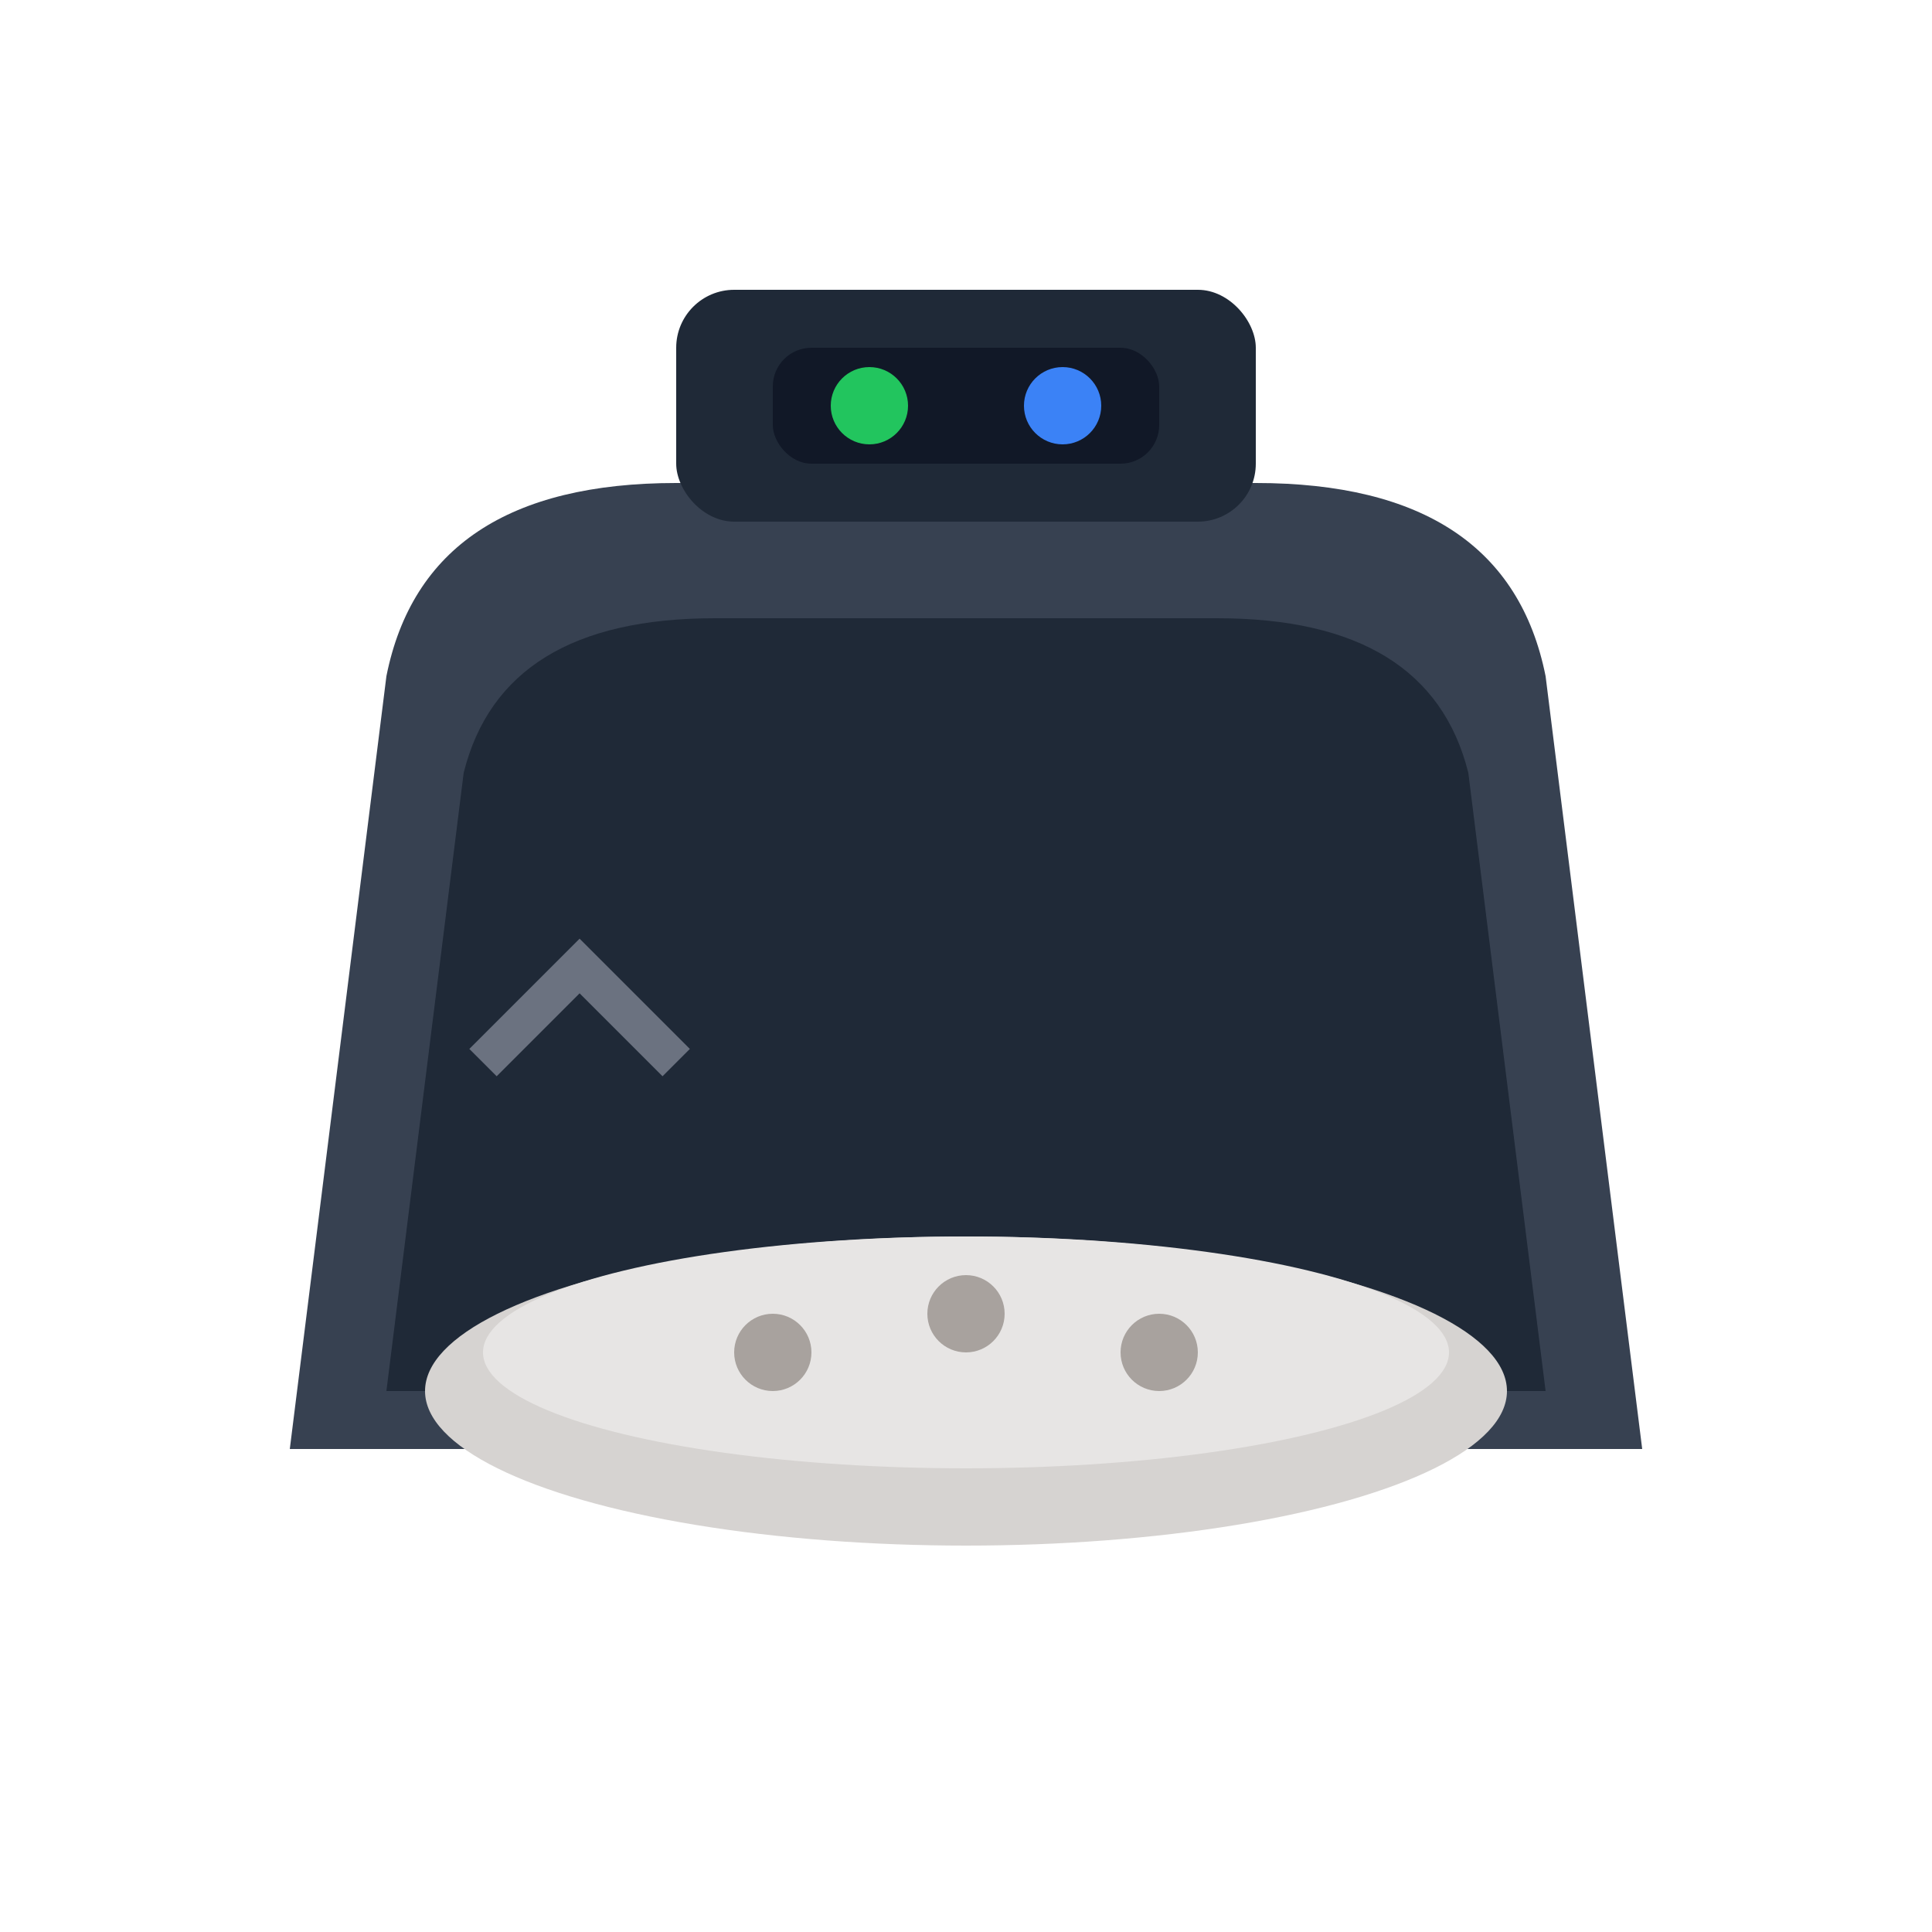 <svg xmlns="http://www.w3.org/2000/svg" viewBox="0 0 100 100">
  <path d="M15 75 L20 35 Q22 25 35 25 L65 25 Q78 25 80 35 L85 75 Z" fill="#374151"/>
  <path d="M20 72 L24 40 Q26 32 37 32 L63 32 Q74 32 76 40 L80 72 Z" fill="#1f2937"/>
  <ellipse cx="50" cy="72" rx="28" ry="8" fill="#d6d3d1"/>
  <ellipse cx="50" cy="70" rx="25" ry="6" fill="#e7e5e4"/>
  <circle cx="40" cy="70" r="2" fill="#a8a29e"/>
  <circle cx="50" cy="68" r="2" fill="#a8a29e"/>
  <circle cx="60" cy="70" r="2" fill="#a8a29e"/>
  <rect x="35" y="15" width="30" height="12" rx="3" fill="#1f2937"/>
  <rect x="40" y="18" width="20" height="6" rx="2" fill="#111827"/>
  <circle cx="45" cy="21" r="2" fill="#22c55e"/>
  <circle cx="55" cy="21" r="2" fill="#3b82f6"/>
  <path d="M25 55 L30 50 L35 55" stroke="#6b7280" stroke-width="2" fill="none"/>
</svg>
